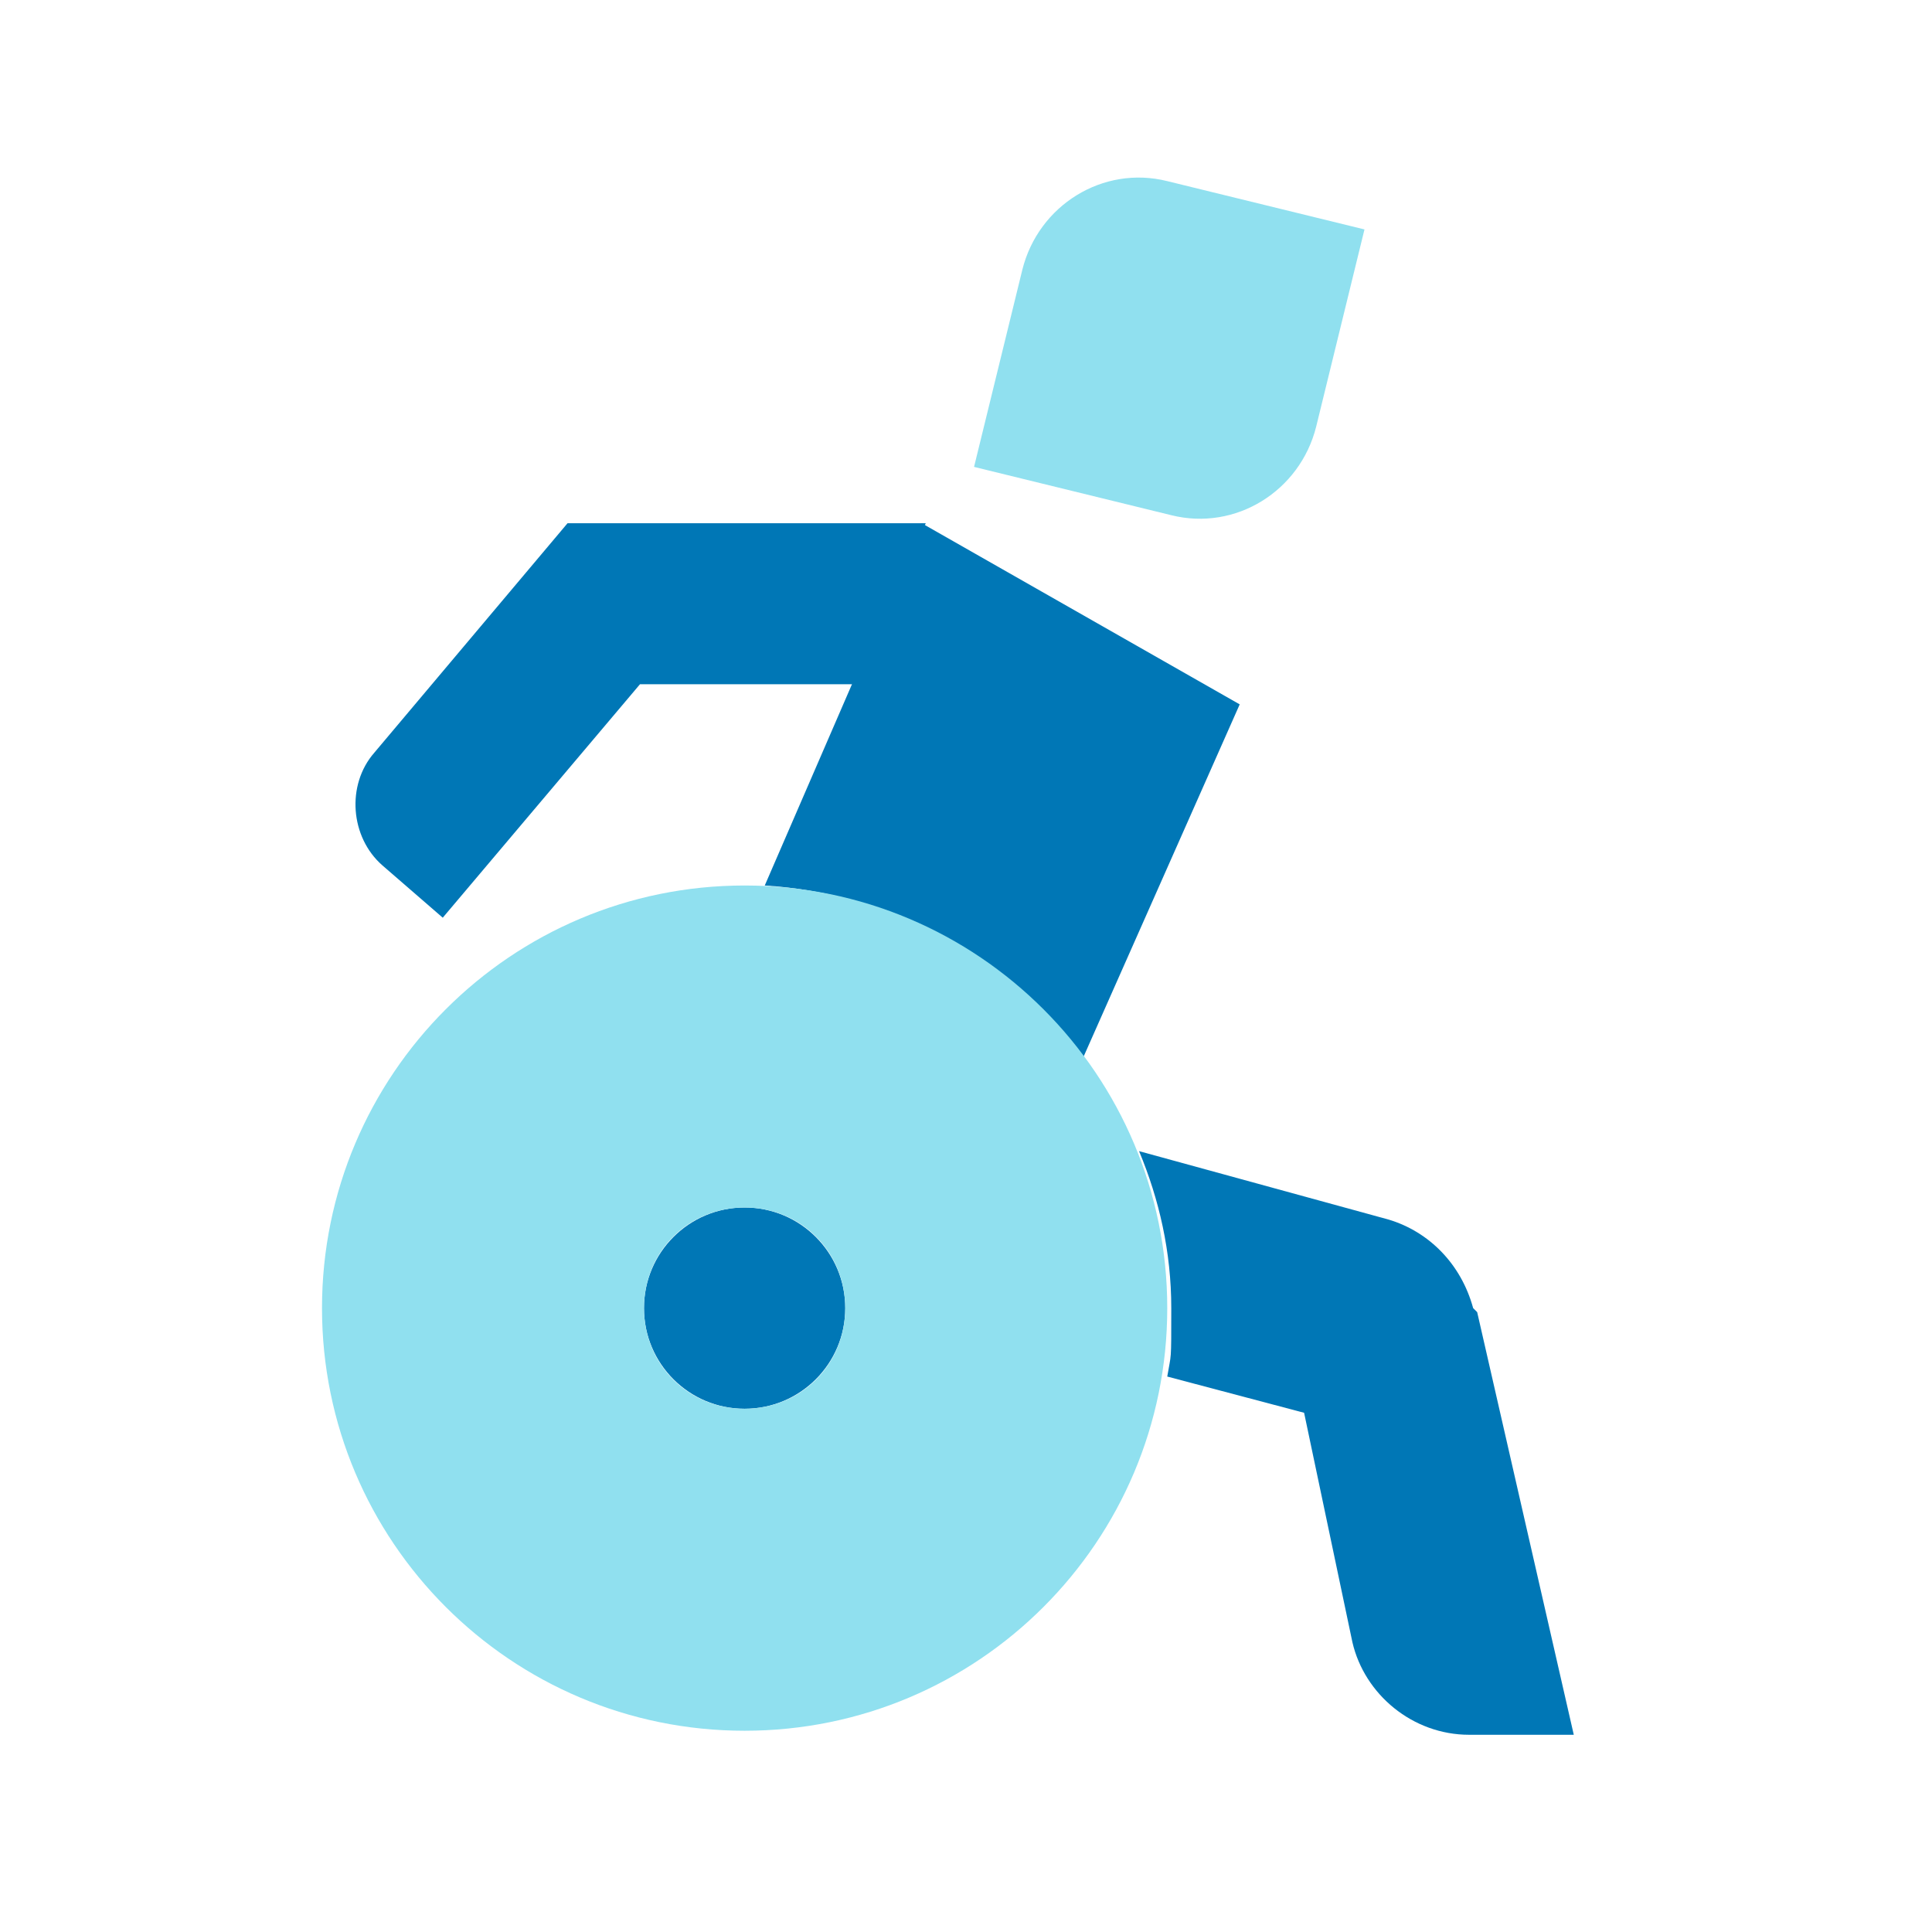 <?xml version="1.0" encoding="UTF-8"?>
<svg id="Layer_1" data-name="Layer 1" xmlns="http://www.w3.org/2000/svg" version="1.1" viewBox="0 0 48 48">
  <defs>
    <style>
      .cls-1 {
        fill: #0077b6;
      }

      .cls-1, .cls-2 {
        stroke-width: 0px;
      }

      .cls-2 {
        fill: #90e0ef;
      }
    </style>
  </defs>
  <path class="cls-2" d="M32.7,10.6c-.4,1.6-2,2.6-3.6,2.2l-4.9-1.2,1.2-4.9c.4-1.6,2-2.6,3.6-2.2l4.9,1.2-1.2,4.9Z"/>
  <path class="cls-1" d="M23,13l-1.8,4h-5.3l-4.9,5.8-1.5-1.3c-.8-.7-.9-2-.2-2.8l4.8-5.7s8.9,0,8.9,0Z"/>
  <path class="cls-1" d="M26.9,26.3l3.9-8.8-7.9-4.5-3.9,9c3.2.2,6.1,1.8,7.9,4.3Z"/>
  <path class="cls-1" d="M36.6,32.5c-.3-1.1-1.1-1.9-2.1-2.2l-6.2-1.7c.5,1.2.8,2.5.8,3.9s0,1.1-.1,1.7l3.4.9,1.2,5.7c.3,1.3,1.5,2.3,2.9,2.3h2.6l-2.4-10.5Z"/>
  <circle class="cls-1" cx="18.5" cy="32.5" r="2.5"/>
  <path class="cls-2" d="M18.5,22c-5.8,0-10.5,4.7-10.5,10.5s4.7,10.5,10.5,10.5,10.5-4.7,10.5-10.5-4.7-10.5-10.5-10.5ZM18.5,35c-1.4,0-2.5-1.1-2.5-2.5s1.1-2.5,2.5-2.5,2.5,1.1,2.5,2.5-1.1,2.5-2.5,2.5Z"/>
</svg>